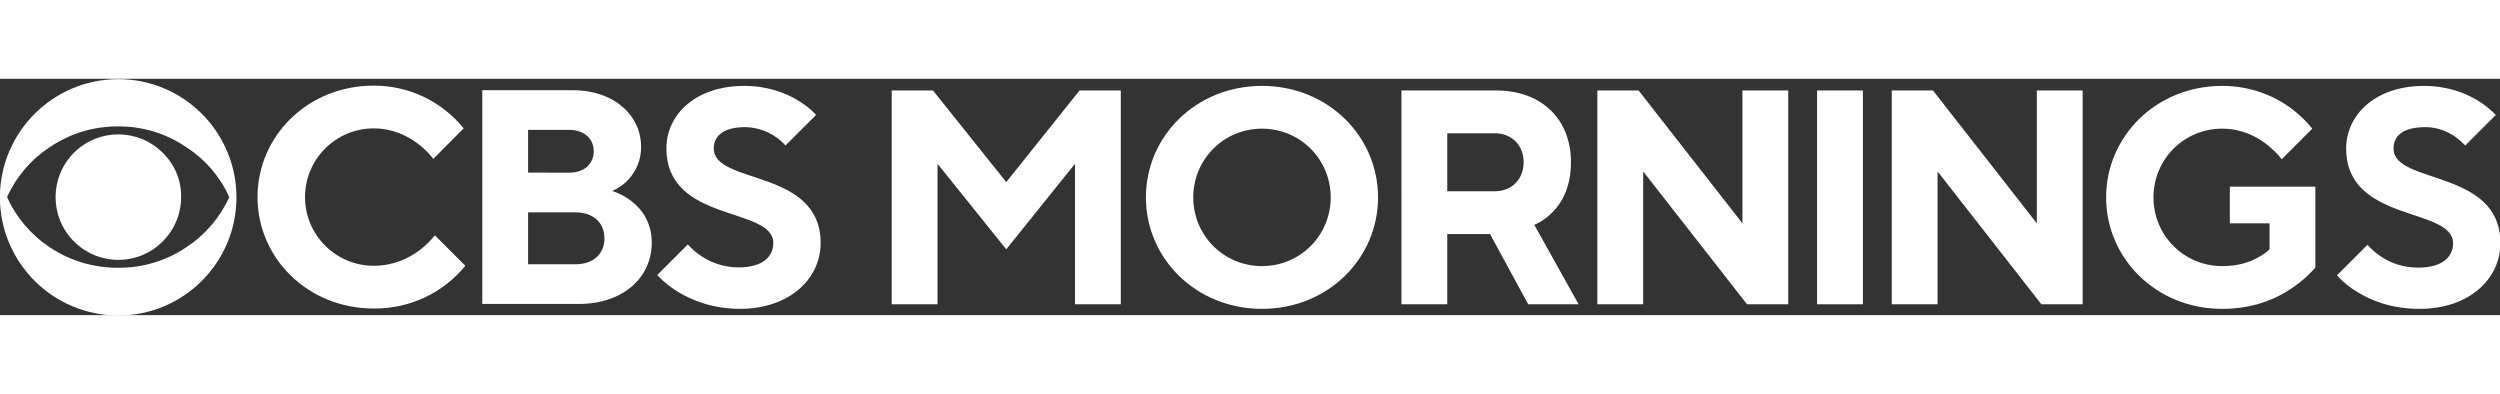 <?xml version="1.0" encoding="UTF-8" standalone="no"?>
<svg
   xmlns:dc="http://purl.org/dc/elements/1.1/"
   xmlns:cc="http://creativecommons.org/ns#"
   xmlns:rdf="http://www.w3.org/1999/02/22-rdf-syntax-ns#"
   xmlns:svg="http://www.w3.org/2000/svg"
   xmlns="http://www.w3.org/2000/svg"
   xmlns:sodipodi="http://sodipodi.sourceforge.net/DTD/sodipodi-0.dtd"
   xmlns:inkscape="http://www.inkscape.org/namespaces/inkscape"
   version="1.1"
   id="Layer_1"
   x="0px"
   y="0px"
   width="600"
   height="94.541"
   viewBox="-202.36 276.93 1000 94.541"
   enable-background="new -202.36 276.93 1000 288.031"
   xml:space="preserve"
   sodipodi:docname="CBS_Mornings (Wordmark).svg"
   inkscape:version="1.0.2 (e86c870879, 2021-01-15)"><rect x="-202.36" y="276.93" width="1000" height="94.541" fill="#333333" stroke="none"/><defs
   id="defs17">
	
	
	
	
</defs><sodipodi:namedview
   pagecolor="#ffffff"
   bordercolor="#666666"
   borderopacity="1"
   objecttolerance="10"
   gridtolerance="10"
   guidetolerance="10"
   inkscape:pageopacity="0"
   inkscape:pageshadow="2"
   inkscape:window-width="1366"
   inkscape:window-height="705"
   id="namedview15"
   showgrid="false"
   inkscape:zoom="0.5"
   inkscape:cx="596.78669"
   inkscape:cy="91.883007"
   inkscape:window-x="-8"
   inkscape:window-y="-8"
   inkscape:window-maximized="1"
   inkscape:current-layer="Layer_1"
   inkscape:document-rotation="0" />


<g
   id="g951"
   transform="matrix(1.026,0,0,1.026,5.221,-398.946)"><path
     d="m -110.135,704.869 c 0.035,25.468 -20.582,46.142 -46.05,46.178 -0.021,0 -0.043,0 -0.064,0 -25.448,-0.05 -46.064,-20.666 -46.113,-46.114 0.085,-25.423 20.691,-46 46.113,-46.05 25.468,0 46.114,20.646 46.114,46.114 v 0 z m -2.78,0 c -3.612,-7.961 -9.436,-14.716 -16.78,-19.458 -7.816,-5.348 -17.083,-8.174 -26.554,-8.095 -9.509,-0.07 -18.814,2.753 -26.682,8.095 -7.287,4.772 -13.063,11.521 -16.652,19.458 3.602,7.958 9.373,14.742 16.652,19.572 7.894,5.272 17.19,8.053 26.682,7.981 9.454,0.082 18.712,-2.7 26.554,-7.981 7.336,-4.802 13.155,-11.589 16.78,-19.572 z m -18.804,0 c 0.006,13.512 -10.943,24.471 -24.455,24.476 -6.496,0.003 -12.725,-2.577 -17.317,-7.171 -9.55,-9.551 -9.55,-25.035 0,-34.586 9.551,-9.551 25.035,-9.551 34.586,0 4.693,4.51 7.297,10.771 7.187,17.28 z"
     id="path2"
     style="fill:white;stroke-width:0.32" /><path
     d="m -101.924,704.869 c 0,-23.813 19.636,-43.45 45.243,-43.45 13.627,-0.066 26.548,6.06 35.123,16.652 l -11.849,11.913 c 0,0 -8.326,-11.9 -23.21,-11.9 -14.793,0 -26.784,11.992 -26.784,26.785 0,14.793 11.992,26.784 26.784,26.784 15.474,0 23.813,-11.899 23.813,-11.899 l 11.9,11.899 c -8.745,10.703 -21.893,16.834 -35.713,16.652 -25.671,0.026 -45.307,-19.624 -45.307,-43.436 z"
     id="path4"
     style="fill:white;stroke-width:0.32" /><path
     d="m -14.295,663.2 h 35.123 c 16.652,0 26.784,10.119 26.784,22.032 0.1,7.519 -4.375,14.346 -11.311,17.255 0,0 15.474,4.175 15.474,20.239 0,13.103 -10.709,23.812 -28.565,23.812 h -37.506 z m 33.932,32.152 c 5.956,0 9.517,-3.574 9.517,-8.339 0,-4.765 -3.561,-8.339 -9.517,-8.339 H 3.562 v 16.652 z m 2.383,35.713 c 7.134,0 11.311,-4.164 11.311,-10.12 0,-5.956 -4.176,-10.119 -11.311,-10.119 H 3.562 v 20.239 z"
     id="path6"
     style="fill:white;stroke-width:0.32" /><path
     d="m 53.928,735.227 11.9,-11.901 c 4.99,5.63 12.128,8.886 19.649,8.967 9.517,0 13.694,-4.163 13.694,-9.53 0,-14.283 -41.682,-7.686 -41.682,-36.904 0,-13.092 11.311,-24.338 30.37,-24.338 18.445,0 27.976,11.311 27.976,11.311 l -11.912,11.9 c -3.973,-4.387 -9.558,-6.967 -15.474,-7.148 -8.966,0 -12.501,3.574 -12.501,8.339 0,14.282 41.669,7.686 41.669,36.904 0,13.693 -11.899,25.619 -31.55,25.619 -21.431,-0.115 -32.139,-13.219 -32.139,-13.219 z"
     id="path8"
     style="fill:white;stroke-width:0.32" /><path
     d="m 145.327,746.662 h 17.861 v -54.775 l 26.792,33.341 26.792,-33.341 v 54.775 h 17.861 v -83.353 h -16.075 l -28.578,35.723 -28.578,-35.723 h -16.075 z"
     style="font-style:normal;font-variant:normal;font-weight:bold;font-stretch:normal;font-size:119.076px;font-family:'TT Norms Pro';-inkscape-font-specification:'TT Norms Pro Bold';letter-spacing:-5.664px;fill:#fff;stroke-width:3.125"
     id="path890" /><path
     d="m 262.887,704.985 c 0,-14.884 11.908,-26.792 26.792,-26.792 14.884,0 26.792,11.908 26.792,26.792 0,14.884 -11.908,26.792 -26.792,26.792 -14.884,0 -26.792,-11.908 -26.792,-26.792 z m -18.457,0 c 0,23.815 19.528,43.463 45.249,43.463 25.72,0 45.249,-19.648 45.249,-43.463 0,-23.815 -19.528,-43.463 -45.249,-43.463 -25.72,0 -45.249,19.648 -45.249,43.463 z"
     style="font-style:normal;font-variant:normal;font-weight:bold;font-stretch:normal;font-size:119.076px;font-family:'TT Norms Pro';-inkscape-font-specification:'TT Norms Pro Bold';letter-spacing:-5.664px;fill:#fff;stroke-width:3.125"
     id="path892" /><path
     d="m 344.054,746.662 h 17.861 v -27.387 h 16.671 l 14.884,27.387 h 19.648 l -17.266,-30.96 c 2.739,-1.191 5.12,-2.858 7.145,-5.001 3.691,-3.691 7.145,-9.883 7.145,-19.409 0,-16.671 -11.312,-27.983 -29.174,-27.983 H 344.054 Z m 17.861,-44.058 v -22.624 h 18.457 c 6.668,0 11.312,4.644 11.312,11.312 0,6.668 -4.644,11.312 -11.312,11.312 z"
     style="font-style:normal;font-variant:normal;font-weight:bold;font-stretch:normal;font-size:119.076px;font-family:'TT Norms Pro';-inkscape-font-specification:'TT Norms Pro Bold';letter-spacing:-5.664px;fill:#fff;stroke-width:3.125"
     id="path894" /><path
     d="m 420.431,746.662 h 17.861 v -51.798 l 40.486,51.798 h 16.075 v -83.353 h -17.861 v 51.798 l -40.486,-51.798 h -16.075 z"
     style="font-style:normal;font-variant:normal;font-weight:bold;font-stretch:normal;font-size:119.076px;font-family:'TT Norms Pro';-inkscape-font-specification:'TT Norms Pro Bold';letter-spacing:-5.664px;fill:#fff;stroke-width:3.125"
     id="path896" /><path
     d="m 506.09,746.662 h 17.861 v -83.353 h -17.861 z"
     style="font-style:normal;font-variant:normal;font-weight:bold;font-stretch:normal;font-size:119.076px;font-family:'TT Norms Pro';-inkscape-font-specification:'TT Norms Pro Bold';letter-spacing:-5.664px;fill:#fff;stroke-width:3.125"
     id="path898" /><path
     d="m 535.204,746.662 h 17.861 v -51.798 l 40.486,51.798 h 16.075 v -83.353 h -17.861 v 51.798 l -40.486,-51.798 h -16.075 z"
     style="font-style:normal;font-variant:normal;font-weight:bold;font-stretch:normal;font-size:119.076px;font-family:'TT Norms Pro';-inkscape-font-specification:'TT Norms Pro Bold';letter-spacing:-5.664px;fill:#fff;stroke-width:3.125"
     id="path900" /><path
     d="m 667.01,715.107 h 15.48 v 10.121 c -1.31,1.31 -2.977,2.382 -4.763,3.334 -3.215,1.786 -7.621,3.215 -13.694,3.215 -14.884,0 -26.792,-11.908 -26.792,-26.792 0,-14.884 11.908,-26.792 26.792,-26.792 7.502,0 13.217,2.977 17.147,5.954 2.262,1.786 4.287,3.691 6.073,5.954 l 11.908,-11.908 c -2.501,-3.096 -5.358,-5.835 -8.812,-8.335 -5.835,-4.168 -14.765,-8.335 -26.316,-8.335 -25.72,0 -45.249,19.648 -45.249,43.463 0,23.815 19.528,43.463 45.249,43.463 11.908,0 20.957,-3.81 27.03,-7.978 3.572,-2.382 6.668,-5.12 9.288,-8.097 v -31.555 h -33.341 z"
     style="font-style:normal;font-variant:normal;font-weight:bold;font-stretch:normal;font-size:119.076px;font-family:'TT Norms Pro';-inkscape-font-specification:'TT Norms Pro Bold';letter-spacing:-5.664px;fill:#fff;stroke-width:3.125"
     id="path902" /><path
     d="m 708.79,735.35 c 2.143,2.501 4.763,4.644 7.978,6.549 5.358,3.334 13.337,6.549 24.172,6.549 19.648,0 31.555,-11.908 31.555,-25.601 0,-29.055 -41.677,-22.744 -41.677,-36.914 0,-4.763 3.453,-8.335 12.503,-8.335 4.763,0 8.573,1.786 11.312,3.572 1.548,1.072 2.858,2.262 4.168,3.572 l 11.908,-11.908 c -2.024,-2.024 -4.287,-3.929 -7.025,-5.597 -4.644,-2.858 -11.789,-5.716 -20.957,-5.716 -19.052,0 -30.364,11.312 -30.364,24.411 0,29.055 41.677,22.744 41.677,36.914 0,5.358 -4.168,9.526 -13.694,9.526 -6.311,0 -11.193,-2.143 -14.527,-4.406 -2.024,-1.31 -3.691,-2.858 -5.12,-4.525 z"
     style="font-style:normal;font-variant:normal;font-weight:bold;font-stretch:normal;font-size:119.076px;font-family:'TT Norms Pro';-inkscape-font-specification:'TT Norms Pro Bold';letter-spacing:-5.664px;fill:#fff;stroke-width:3.125"
     id="path904" /></g></svg>
